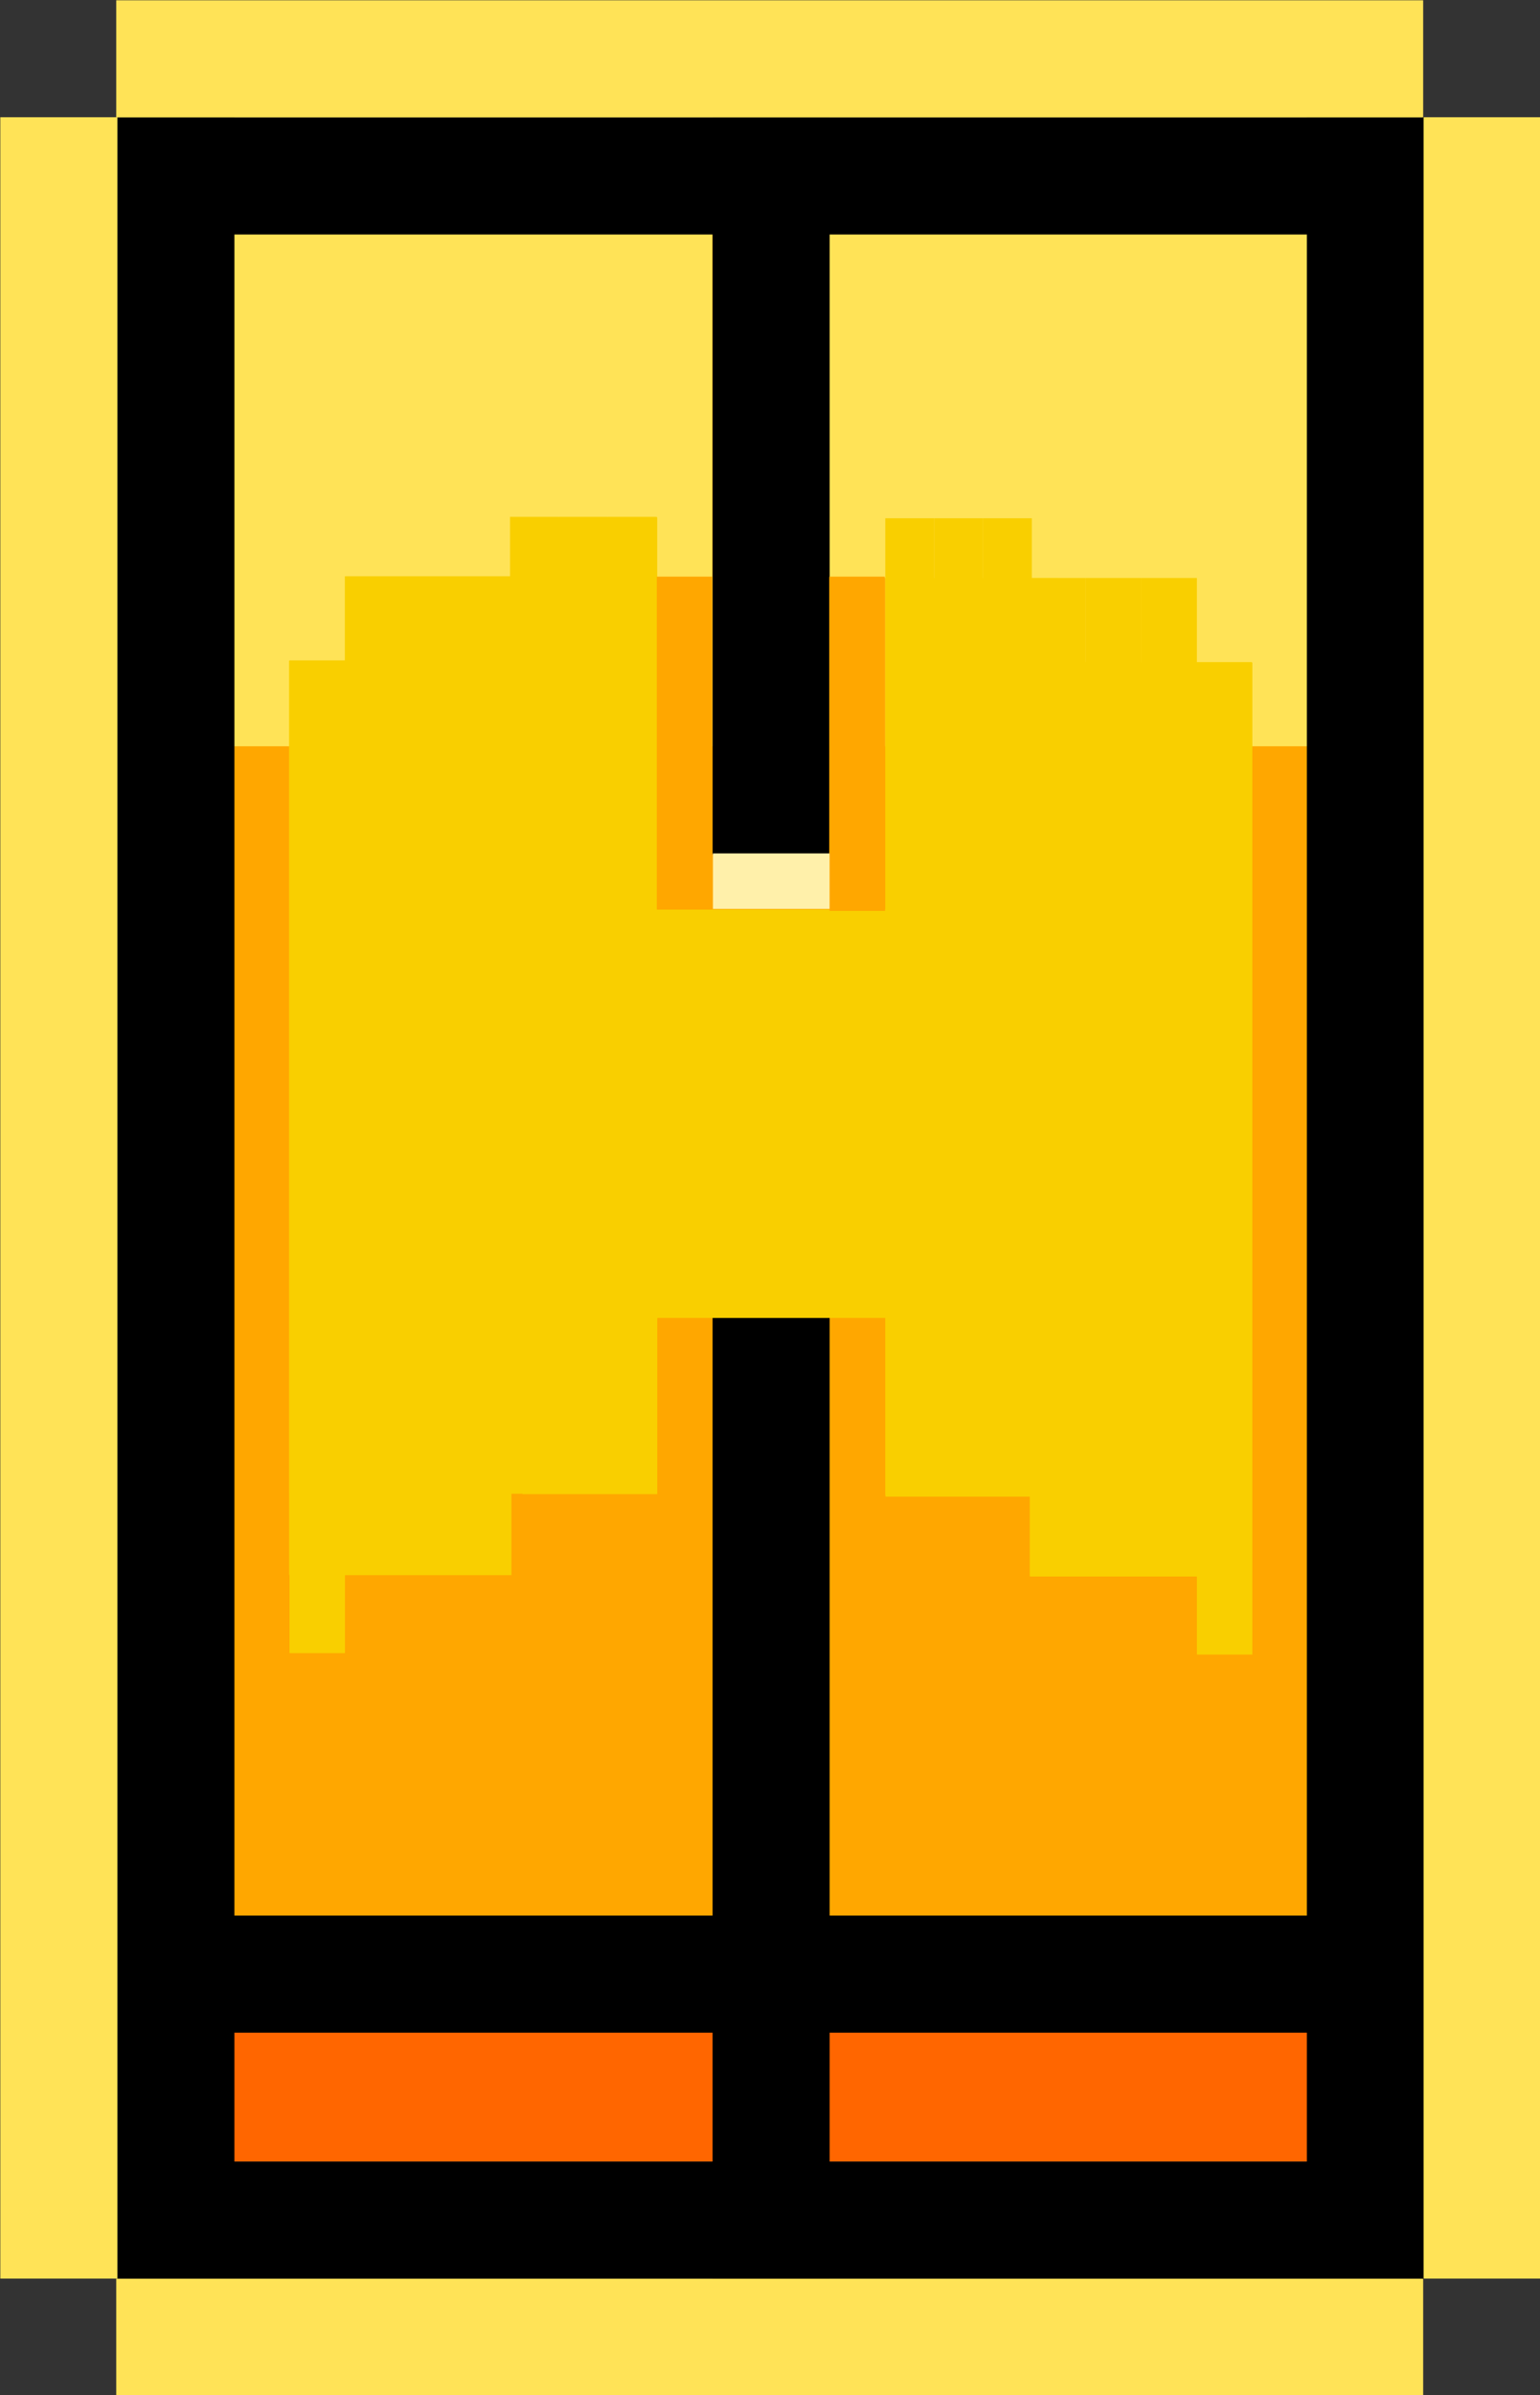 <?xml version="1.0" encoding="UTF-8" standalone="no"?>
<!DOCTYPE svg PUBLIC "-//W3C//DTD SVG 1.1//EN" "http://www.w3.org/Graphics/SVG/1.1/DTD/svg11.dtd">
<svg width="100%" height="100%" viewBox="0 0 193 300" version="1.1" xmlns="http://www.w3.org/2000/svg" xmlns:xlink="http://www.w3.org/1999/xlink" xml:space="preserve" xmlns:serif="http://www.serif.com/" style="fill-rule:evenodd;clip-rule:evenodd;stroke-linejoin:round;stroke-miterlimit:2;">
    <rect x="0" y="0" width="193" height="300" fill="#333333" stroke="none"/>
    <g transform="matrix(1,0,0,1,-53.142,-4.26326e-14)">
        <g id="icon" transform="matrix(1.892,0,0,1.892,-50.334,-83.879)">
            <g transform="matrix(7.04093e-17,1.15,-0.575,3.52345e-17,176.904,106.171)">
                <rect x="61.883" y="52.095" width="8.791" height="143.093" style="fill:rgb(255,102,0);"/>
            </g>
            <g transform="matrix(8.3269e-16,13.599,-0.575,3.52345e-17,176.874,-786.053)">
                <rect x="61.883" y="52.095" width="8.791" height="143.093" style="fill:rgb(255,167,0);"/>
            </g>
            <g transform="matrix(3.604,0,0,0.237,-152.825,47.481)">
                <rect x="61.883" y="52.095" width="8.791" height="143.093" style="fill:rgb(255,227,87);"/>
            </g>
            <g transform="matrix(3.604,0,0,0.237,-113.391,47.481)">
                <rect x="61.883" y="52.095" width="8.791" height="143.093" style="fill:rgb(255,227,87);"/>
            </g>
            <g id="outline">
                <g transform="matrix(0.882,0,0,1,7.884,0)">
                    <rect x="61.883" y="52.095" width="8.791" height="143.093"/>
                </g>
                <g transform="matrix(0.882,0,0,1,86.677,0)">
                    <rect x="61.883" y="52.095" width="8.791" height="143.093"/>
                </g>
                <g transform="matrix(0.882,0,0,0.445,47.311,108.353)">
                    <rect x="61.883" y="52.095" width="8.791" height="143.093"/>
                </g>
                <g transform="matrix(0.882,0,0,0.341,47.311,34.348)">
                    <rect x="61.883" y="52.095" width="8.791" height="143.093"/>
                </g>
                <g transform="matrix(5.39976e-17,0.882,-0.604,3.70099e-17,180.489,-2.476)">
                    <rect x="61.883" y="52.095" width="8.791" height="143.093"/>
                </g>
                <g transform="matrix(5.39976e-17,0.882,-0.604,3.70099e-17,180.487,132.865)">
                    <rect x="61.883" y="52.095" width="8.791" height="143.093"/>
                </g>
                <g transform="matrix(5.39976e-17,0.882,-0.604,3.70099e-17,180.487,116.574)">
                    <rect x="61.883" y="52.095" width="8.791" height="143.093"/>
                </g>
                <g transform="matrix(0.882,0,0,1,0.132,2.4869e-14)">
                    <rect x="61.883" y="52.095" width="8.791" height="143.093" style="fill:rgb(255,227,87);"/>
                </g>
                <g transform="matrix(0.882,0,0,1,94.409,2.66454e-14)">
                    <rect x="61.883" y="52.095" width="8.791" height="143.093" style="fill:rgb(255,227,87);"/>
                </g>
                <g transform="matrix(5.39976e-17,0.882,-0.605,3.70245e-17,180.479,-10.228)">
                    <rect x="61.883" y="52.095" width="8.791" height="143.093" style="fill:rgb(255,227,87);"/>
                </g>
                <g transform="matrix(5.39976e-17,0.882,-0.605,3.70245e-17,180.479,140.617)">
                    <rect x="61.883" y="52.095" width="8.791" height="143.093" style="fill:rgb(255,227,87);"/>
                </g>
            </g>
            <g transform="matrix(-1.673,0,0,0.423,192.079,66.038)">
                <rect x="61.883" y="52.095" width="8.791" height="143.093" style="fill:rgb(249,207,0);"/>
            </g>
            <g transform="matrix(-2.767,0,0,0.385,269.421,67.998)">
                <rect x="61.883" y="52.095" width="8.791" height="143.093" style="fill:rgb(249,207,0);"/>
            </g>
            <g transform="matrix(-2.349,0,0,0.424,243.546,60.396)">
                <rect x="61.883" y="52.095" width="8.791" height="143.093" style="fill:rgb(249,207,0);"/>
            </g>
            <g transform="matrix(-1.174,0,0,0.424,170.872,60.396)">
                <rect x="61.883" y="52.095" width="8.791" height="143.093" style="fill:rgb(249,207,0);"/>
            </g>
            <g transform="matrix(-1.016,0,0,0.452,161.096,55.03)">
                <rect x="61.883" y="52.095" width="8.791" height="143.093" style="fill:rgb(249,207,0);"/>
            </g>
            <g transform="matrix(0.418,0,0,0.459,48.001,64.189)">
                <rect x="61.883" y="52.095" width="8.791" height="143.093" style="fill:rgb(249,207,0);"/>
            </g>
            <g transform="matrix(0.418,0,0,0.462,51.676,58.436)">
                <rect x="61.883" y="52.095" width="8.791" height="143.093" style="fill:rgb(249,207,0);"/>
            </g>
            <g transform="matrix(0.418,0,0,0.462,55.352,58.436)">
                <rect x="61.883" y="52.095" width="8.791" height="143.093" style="fill:rgb(249,207,0);"/>
            </g>
            <g transform="matrix(0.418,0,0,0.462,59.028,58.436)">
                <rect x="61.883" y="52.095" width="8.791" height="143.093" style="fill:rgb(249,207,0);"/>
            </g>
            <g transform="matrix(0.368,0,0,0.452,65.701,55.004)">
                <rect x="61.883" y="52.095" width="8.791" height="143.093" style="fill:rgb(249,207,0);"/>
            </g>
            <g transform="matrix(0.368,0,0,0.452,68.938,55.004)">
                <rect x="61.883" y="52.095" width="8.791" height="143.093" style="fill:rgb(249,207,0);"/>
            </g>
            <g transform="matrix(0.368,0,0,0.452,72.175,55.004)">
                <rect x="61.883" y="52.095" width="8.791" height="143.093" style="fill:rgb(249,207,0);"/>
            </g>
            <g transform="matrix(2.97,0,0,0.189,-93.346,94.7)">
                <rect x="61.883" y="52.095" width="8.791" height="143.093" style="fill:rgb(249,207,0);"/>
            </g>
            <g transform="matrix(0.418,0,0,0.154,72.331,74.488)">
                <rect x="61.883" y="52.095" width="8.791" height="143.093" style="fill:rgb(255,167,0);"/>
            </g>
            <g transform="matrix(-1.673,0,0,0.423,241.14,66.133)">
                <rect x="61.883" y="52.095" width="8.791" height="143.093" style="fill:rgb(249,207,0);"/>
            </g>
            <g transform="matrix(-1.303,0,0,0.425,205.434,60.464)">
                <rect x="61.883" y="52.095" width="8.791" height="143.093" style="fill:rgb(249,207,0);"/>
            </g>
            <g transform="matrix(-0.418,0,0,0.459,163.514,64.283)">
                <rect x="61.883" y="52.095" width="8.791" height="143.093" style="fill:rgb(249,207,0);"/>
            </g>
            <g transform="matrix(-0.418,0,0,0.462,159.839,58.531)">
                <rect x="61.883" y="52.095" width="8.791" height="143.093" style="fill:rgb(249,207,0);"/>
            </g>
            <g transform="matrix(-0.418,0,0,0.462,156.163,58.531)">
                <rect x="61.883" y="52.095" width="8.791" height="143.093" style="fill:rgb(249,207,0);"/>
            </g>
            <g transform="matrix(-0.418,0,0,0.462,152.487,58.531)">
                <rect x="61.883" y="52.095" width="8.791" height="143.093" style="fill:rgb(249,207,0);"/>
            </g>
            <g transform="matrix(-0.368,0,0,0.452,145.814,55.098)">
                <rect x="61.883" y="52.095" width="8.791" height="143.093" style="fill:rgb(249,207,0);"/>
            </g>
            <g transform="matrix(-0.368,0,0,0.452,142.577,55.098)">
                <rect x="61.883" y="52.095" width="8.791" height="143.093" style="fill:rgb(249,207,0);"/>
            </g>
            <g transform="matrix(-0.368,0,0,0.452,139.34,55.098)">
                <rect x="61.883" y="52.095" width="8.791" height="143.093" style="fill:rgb(249,207,0);"/>
            </g>
            <g transform="matrix(-0.418,0,0,0.154,139.184,74.583)">
                <rect x="61.883" y="52.095" width="8.791" height="143.093" style="fill:rgb(255,167,0);"/>
            </g>
            <g transform="matrix(0.418,0,0,0.154,83.758,74.488)">
                <rect x="61.883" y="52.095" width="8.791" height="143.093" style="fill:rgb(255,167,0);"/>
            </g>
            <g transform="matrix(2.56033e-17,0.418,-0.054,3.31723e-18,112.456,74.966)">
                <rect x="61.883" y="52.095" width="8.791" height="143.093" style="fill:rgb(255,240,170);"/>
            </g>
        </g>
    </g>
</svg>
